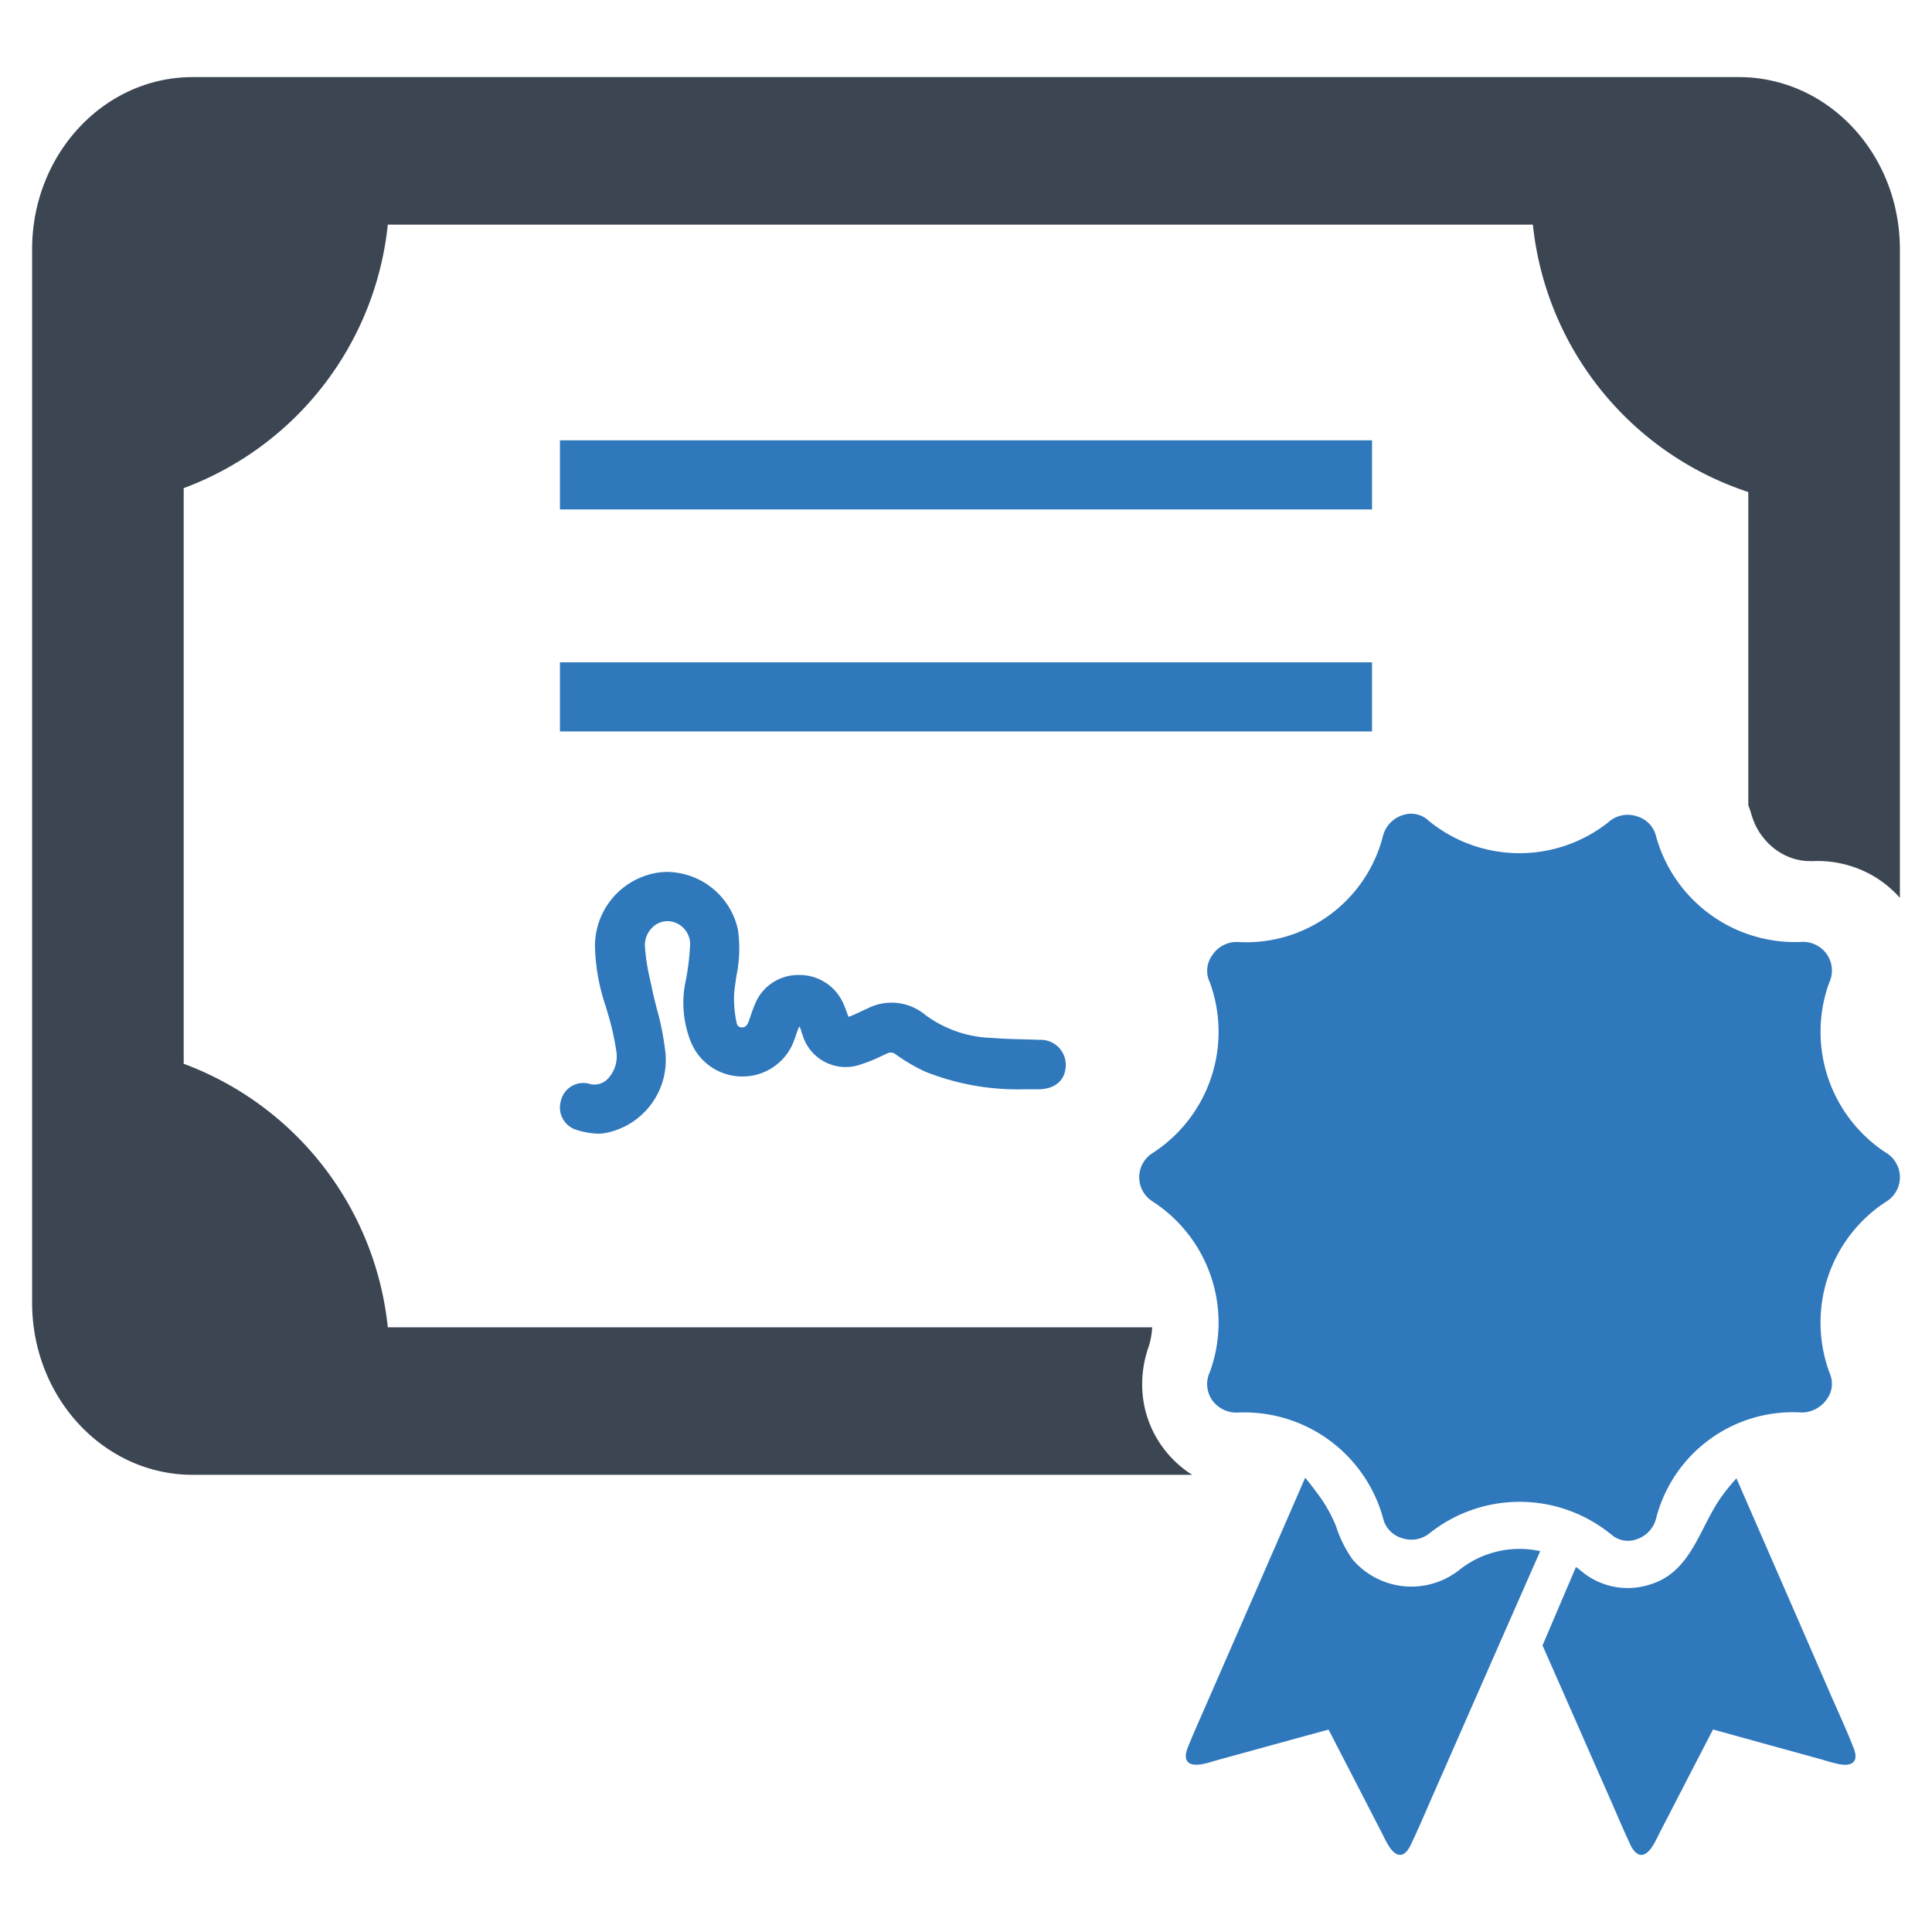 <svg id="Layer_1" data-name="Layer 1" xmlns="http://www.w3.org/2000/svg" viewBox="0 0 128 128"><defs><style>.cls-1{fill:#2f78bc;}.cls-2{fill:#3c4653;}</style></defs><path class="cls-1" d="M45.435,64.955a6.969,6.969,0,0,0,.297,3.971,3.677,3.677,0,0,0,3.477,2.394,3.627,3.627,0,0,0,3.422-2.443c.049-.123.091-.248.139-.398a2.98,2.98,0,0,1,.189-.474.246.246,0,0,1,.025.034,1.179,1.179,0,0,1,.093.246c.029.096.057.19.093.28a2.983,2.983,0,0,0,3.936,1.928,9.197,9.197,0,0,0,1.268-.514l.376-.172a.524.524,0,0,1,.625.072,12.008,12.008,0,0,0,1.956,1.134,16.544,16.544,0,0,0,6.505,1.156h.941c1.121-.004,1.806-.591,1.832-1.572a1.657,1.657,0,0,0-1.742-1.704H68.867c-.383-.017-.768-.027-1.151-.037-.647-.017-1.315-.035-1.966-.09a7.803,7.803,0,0,1-4.438-1.518,3.486,3.486,0,0,0-3.789-.458c-.145.064-.29.132-.501.232-.219.106-.448.215-.674.3-.055.02-.097.035-.132.046-.016-.036-.035-.083-.059-.145l-.057-.162c-.061-.169-.122-.339-.195-.5a3.167,3.167,0,0,0-3.01-1.965,3.08,3.08,0,0,0-2.908,2.015c-.105.249-.194.506-.276.75l-.112.317c-.138.387-.346.388-.433.388a.331.331,0,0,1-.355-.269,7.52,7.52,0,0,1-.173-1.943c.032-.403.095-.811.157-1.223a8.81,8.81,0,0,0,.093-3.041,4.855,4.855,0,0,0-4.665-3.822,4.354,4.354,0,0,0-1.042.126,4.922,4.922,0,0,0-3.762,4.841,13.328,13.328,0,0,0,.723,3.969l.105.36a17.623,17.623,0,0,1,.569,2.479,2.158,2.158,0,0,1-.488,1.863,1.22,1.22,0,0,1-1.34.383,1.521,1.521,0,0,0-1.827,1.146,1.548,1.548,0,0,0,.963,1.899,5.2,5.2,0,0,0,1.499.275,2.815,2.815,0,0,0,.443-.035,4.929,4.929,0,0,0,3.985-5.614,17.657,17.657,0,0,0-.525-2.591c-.117-.454-.236-.922-.332-1.384l-.118-.561a12.841,12.841,0,0,1-.348-2.249,1.629,1.629,0,0,1,.458-1.193,1.442,1.442,0,0,1,1.084-.454,1.534,1.534,0,0,1,1.442,1.719,16.122,16.122,0,0,1-.25,2.076Z"/><rect class="cls-1" x="37.098" y="29.173" width="53.803" height="4.579"/><rect class="cls-1" x="37.098" y="43.881" width="53.803" height="4.579"/><path class="cls-1" d="M124.974,76.385a9.561,9.561,0,0,1-3.784-11.284,1.88,1.88,0,0,0-.154-1.872,1.915,1.915,0,0,0-1.753-.82,9.558,9.558,0,0,1-9.56-6.982,1.805,1.805,0,0,0-1.252-1.337,1.921,1.921,0,0,0-1.838.319l-.046.045a9.489,9.489,0,0,1-11.95-.091,1.681,1.681,0,0,0-1.69-.364,1.965,1.965,0,0,0-1.309,1.337,9.35,9.35,0,0,1-9.657,7.073,1.928,1.928,0,0,0-1.656.865,1.746,1.746,0,0,0-.228,1.673l.063.153a9.561,9.561,0,0,1-3.756,11.267,1.895,1.895,0,0,0-.034,3.238A9.563,9.563,0,0,1,80.161,90.89a1.869,1.869,0,0,0,.148,1.872,1.977,1.977,0,0,0,1.753.82,9.546,9.546,0,0,1,9.566,6.982,1.8,1.8,0,0,0,1.246,1.337,1.921,1.921,0,0,0,1.838-.319,9.589,9.589,0,0,1,11.876-.045l.137.102a1.663,1.663,0,0,0,1.673.353,1.966,1.966,0,0,0,1.309-1.337,9.351,9.351,0,0,1,9.657-7.073,2.039,2.039,0,0,0,1.656-.865,1.716,1.716,0,0,0,.227-1.673l-.057-.154a9.554,9.554,0,0,1,3.756-11.267,1.892,1.892,0,0,0,.029-3.238Z"/><path class="cls-1" d="M96.653,104.036a5.116,5.116,0,0,1-7.048-.728,7.929,7.929,0,0,1-1.09-2.195,9.604,9.604,0,0,0-1.32-2.282c-.238-.325-.475-.638-.726-.926-.025.062-.05.113-.075.175-2.102,4.841-4.754,10.909-6.28,14.399-.475,1.101-.976,2.189-1.426,3.315-.338.863.025,1.251.951,1.088.363-.063.713-.188,1.076-.288,2.427-.663,4.854-1.339,7.306-2.002q1.745,3.378,3.465,6.718c.175.338.325.675.525.988.5.801,1.038.788,1.438-.038.525-1.088.989-2.202,1.476-3.303,1.726-3.928,4.904-11.172,7.118-16.188a6.226,6.226,0,0,0-1.364-.15A6.4,6.4,0,0,0,96.653,104.036Z"/><path class="cls-1" d="M121.374,112.48c-1.526-3.528-4.216-9.683-6.33-14.537a13.877,13.877,0,0,0-.988,1.213c-1.481,2.073-1.979,4.977-4.729,5.818a4.768,4.768,0,0,1-4.579-.901l-.075-.063c-.088-.062-.175-.138-.263-.188l-2.214,5.192c1.639,3.703,3.29,7.481,4.379,9.946.488,1.101.951,2.214,1.464,3.303.413.826.951.838,1.451.038.2-.313.35-.65.525-.988,1.151-2.227,2.302-4.466,3.478-6.731q3.659,1.013,7.293,2.014a10.48,10.48,0,0,0,1.076.288c.926.163,1.288-.225.938-1.088C122.362,114.67,121.862,113.581,121.374,112.48Z"/><path class="cls-2" d="M115.197,5.108H12.767c-5.871,0-10.64,5.098-10.64,11.414v69.775c0,6.316,4.769,11.414,10.64,11.414h66.227c-.083-.053-.17-.101-.251-.158a7.211,7.211,0,0,1-1.953-2.02,7.028,7.028,0,0,1-1.055-2.862,7.366,7.366,0,0,1,.149-2.715c.045-.187.097-.366.15-.54l.128-.379.028-.141a1.872,1.872,0,0,0,.067-.304,3.947,3.947,0,0,0,.075-.655H25.693a20.925,20.925,0,0,0-13.523-17.46V32.341a20.925,20.925,0,0,0,13.523-17.46h75.864a20.932,20.932,0,0,0,14.273,17.718v20.742c.192.525.274.876.236.71a4.254,4.254,0,0,0,.875,1.587,4.115,4.115,0,0,0,1.435,1.079,3.631,3.631,0,0,0,.822.26,3.042,3.042,0,0,0,.419.061,1.088,1.088,0,0,0,.203.007l.1.004.05.004.013.001.1-.004.204-.005a7.369,7.369,0,0,1,3.684.91,7.232,7.232,0,0,1,1.593,1.202c.109.11.211.219.309.328V16.521C125.873,10.205,121.115,5.108,115.197,5.108Z"/></svg>